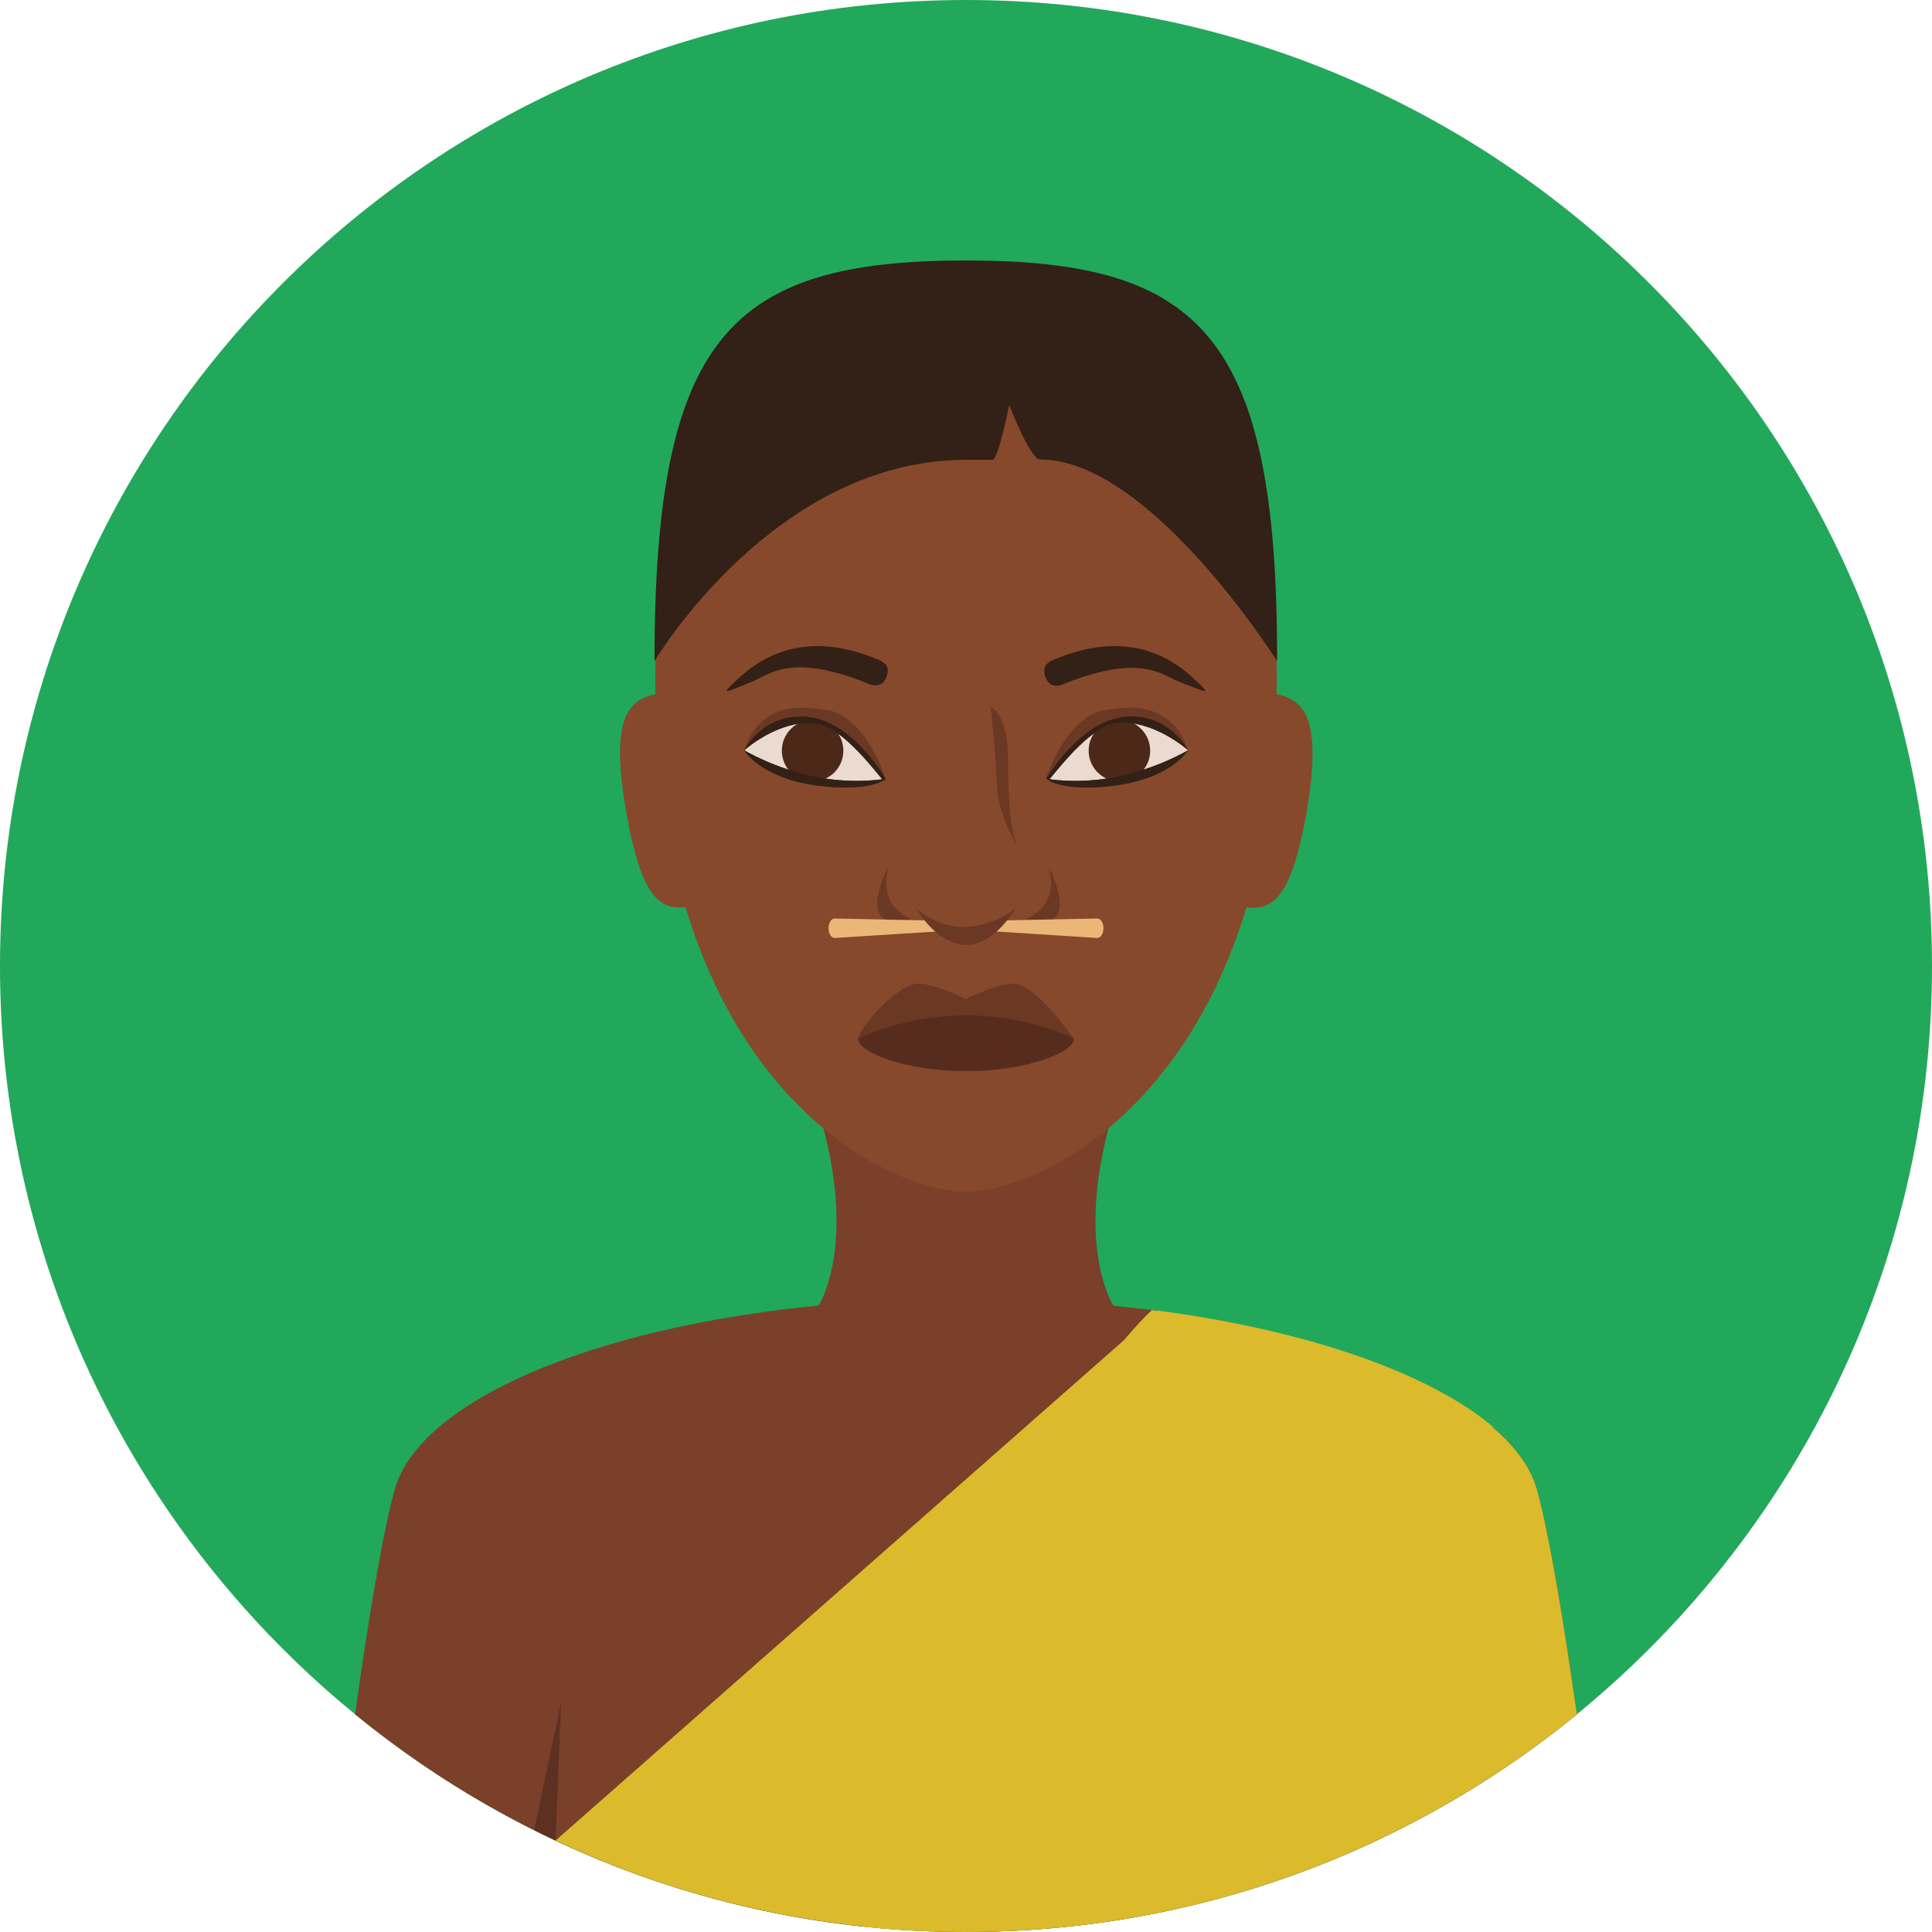 <?xml version="1.0" encoding="iso-8859-1"?>
<!-- Generator: Adobe Illustrator 19.0.0, SVG Export Plug-In . SVG Version: 6.00 Build 0)  -->
<svg version="1.1" id="Layer_1" xmlns="http://www.w3.org/2000/svg" xmlns:xlink="http://www.w3.org/1999/xlink" x="0px" y="0px"
	 viewBox="0 0 496.2 496.2" style="enable-background:new 0 0 496.2 496.2;" xml:space="preserve">
<path style="fill:#22A85B;" d="M248.1,0C111.1,0,0,111.1,0,248.1s111.1,248.1,248.1,248.1s248.1-111.1,248.1-248.1S385.1,0,248.1,0z
	"/>
<path style="fill:#7A402A;" d="M394.8,382.8c-7.3-27.3-69.9-49.3-147.1-49.3s-139.1,22.1-146.4,49.3c-3.3,12.2-7,35.2-10.1,57.5
	c42.7,34.9,97.4,55.9,156.9,55.9s114.1-21,156.9-55.9C401.8,417.9,398.1,394.9,394.8,382.8z"/>
<path style="fill:#DBBA2C;" d="M394.8,382.8c-5.7-21.3-45.2-39.4-99-46.3c-25.2,23.9-86.8,126.8-73.5,158.4
	c8.5,0.9,17.1,1.3,25.8,1.3c59.5,0,114.1-21,156.9-55.9C401.8,417.9,398.1,394.9,394.8,382.8z"/>
<path style="fill:#5E3021;" d="M137.2,470c1.8,0.9,3.6,1.8,5.5,2.7l1.4-35.4L137.2,470z"/>
<path style="fill:#DBBA2C;" d="M297.3,336.6L142.7,472.7c28.6,13.5,60.2,21.6,93.6,23.2l38.5-33.9l108.6-95.6
	C367.1,352.7,336,341.7,297.3,336.6z"/>
<path style="fill:#7A402A;" d="M287,282.1h-77.8c12.1,36.6,1,53.3,1,53.3l26.9,6.1h22l26.9-6.1C286,335.4,274.9,318.7,287,282.1z"/>
<path style="fill:#86492C;" d="M248.1,77.1c-44,0-79.8,5.7-79.8,98.1c0,31.3,5.6,55.8,14,74.7c18.4,41.6,50.3,56.1,65.8,56.1
	c15.4,0,47.3-14.5,65.8-56.1c8.4-18.9,14-43.4,14-74.7C327.9,82.8,292.1,77.1,248.1,77.1z"/>
<path style="fill:#332016;" d="M248.1,66.9c-60.3,0-80,19.2-80,102.9c0,0,30.6-51.7,80-51.7c2.3,0,4.6,0,6.8,0
	c1.5,0,4.3-14.1,4.3-14.1s5.4,14,7.9,14c28.3,0,60.9,51.8,60.9,51.8C328.1,86.1,308.4,66.9,248.1,66.9z"/>
<g>
	<path style="fill:#6B3824;" d="M228.2,222.6c0,0-9.5,17.7,5.9,13.4C234.1,236,225.2,233.3,228.2,222.6z"/>
	<path style="fill:#6B3824;" d="M269.3,222.6c3,10.7-5.9,13.4-5.9,13.4C278.8,240.3,269.3,222.6,269.3,222.6z"/>
</g>
<g>
	<path style="fill:#EAB778;" d="M238,236.4l-23.6-0.5c-0.9,0-1.6,1.1-1.6,2.5s0.7,2.5,1.6,2.5l31.6-2L238,236.4z"/>
	<path style="fill:#EAB778;" d="M281.8,235.9l-24.2,0.5l-7,2.5l31.2,2c0.9,0,1.6-1.1,1.6-2.5C283.4,237,282.7,235.9,281.8,235.9z"/>
</g>
<g>
	<path style="fill:#6B3824;" d="M258.9,194.8c0-11.4-4.5-13.3-4.5-13.3c0.8,6.4,1.4,15.2,1.8,21.7s5.1,14.1,5.1,14.1
		C259.5,213.3,258.9,206.2,258.9,194.8z"/>
	<path style="fill:#6B3824;" d="M235.3,233.3c0,0,11.8,21.1,25.6,0C260.9,233.3,247.8,244,235.3,233.3z"/>
</g>
<path style="fill:#332016;" d="M283.9,185c-9.9,1.1-15.2,15-15.2,15s3.9,3.6,18,1.7c14.3-2,18.4-9,18.4-9S295.3,183.8,283.9,185z"/>
<path style="fill:#EADAD0;" d="M283.9,185c-9.9,1.1-15.2,15-15.2,15s7.9,1.5,17.7-0.4c11-2.2,18.7-6.9,18.7-6.9
	S295.3,183.8,283.9,185z"/>
<circle style="fill:#4C2819;" cx="287.5" cy="192.8" r="7.9"/>
<path style="fill:#6B3824;" d="M291.9,181.8c-1.9-0.2-5.9,0.2-8.3,0.6c-9.8,1.7-15,17.6-15,17.6l0.9,0.1c3.3-4,11-13.7,17.2-14.4
	c11.4-1.2,18.3,6.9,18.3,6.9S302.9,182.8,291.9,181.8z"/>
<g>
	<path style="fill:#332016;" d="M288.8,184.1c-11.6,1.2-20.1,15.9-20.1,15.9l0.9,0.1c3.3-4,11-13.7,17.2-14.4
		c9.4-0.9,18.3,6.9,18.3,6.9S300.2,183,288.8,184.1z"/>
	<path style="fill:#332016;" d="M286.4,199.6c-9.8,1.9-17.7,0.4-17.7,0.4s3.9,3.6,18,1.7c14.3-2,18.4-9,18.4-9
		S297.4,197.4,286.4,199.6z"/>
	<path style="fill:#332016;" d="M212.3,185c-11.4-1.2-21.1,7.7-21.1,7.7s4.1,7,18.4,9c14.1,1.9,18-1.7,18-1.7S222.2,186.1,212.3,185
		z"/>
</g>
<path style="fill:#EADAD0;" d="M212.3,185c-11.4-1.2-21.1,7.7-21.1,7.7s7.6,4.7,18.7,6.9c9.8,1.9,17.7,0.4,17.7,0.4
	S222.2,186.1,212.3,185z"/>
<circle style="fill:#4C2819;" cx="208.7" cy="192.8" r="7.9"/>
<path style="fill:#6B3824;" d="M212.6,182.4c-2.3-0.4-6.4-0.8-8.3-0.6c-10.9,0.9-13.1,10.9-13.1,10.9s6.9-8.2,18.3-6.9
	c6.2,0.7,13.9,10.4,17.2,14.4l0.9-0.1C227.5,200,222.3,184.1,212.6,182.4z"/>
<g>
	<path style="fill:#332016;" d="M207.4,184.1c-11.4-1.1-16.3,8.6-16.3,8.6s8.9-7.9,18.3-6.9c6.2,0.6,13.9,10.4,17.2,14.4l0.9-0.1
		C227.5,200,219.1,185.3,207.4,184.1z"/>
	<path style="fill:#332016;" d="M209.8,199.6c-11-2.2-18.7-6.9-18.7-6.9s4.1,7,18.4,9c14.1,1.9,18-1.7,18-1.7
		S219.6,201.5,209.8,199.6z"/>
</g>
<path style="fill:#6B3824;" d="M260.9,252.7c-3.7-0.7-12.8,3.9-12.8,3.9s-9.3-4.6-13-3.9c-5.9,1.1-14.7,12-14.7,14.1
	c0,3.5,12.4,8.3,27.7,8.3s27.7-4.8,27.7-8.3C275.8,266.8,266.9,253.8,260.9,252.7z"/>
<path style="fill:#562C1E;" d="M248.1,260.8c-16.4,0-27.7,6-27.7,6c0,3.5,12.4,8.3,27.7,8.3s27.7-4.8,27.7-8.3
	C275.8,266.8,264.5,260.8,248.1,260.8z"/>
<g>
	<path style="fill:#332016;" d="M309.5,177.3c-0.2-0.6-1.9-2.1-2.9-3c-12.2-11.5-25.7-8.7-33.6-5.8c-3.4,1.3-5.5,1.9-4.6,5.1
		c0.9,2.9,2.9,2.6,3.9,2.4c0.9-0.2,2.5-1,3.7-1.4c17.7-6.4,22.7-1.1,27.1,0.6C307.8,177,309.7,177.9,309.5,177.3z"/>
	<path style="fill:#332016;" d="M223.2,168.5c-7.9-2.9-21.3-5.7-33.6,5.8c-1,0.9-2.7,2.4-2.9,3s1.7-0.3,6.4-2.2
		c4.4-1.8,9.4-7,27.1-0.6c1.2,0.4,2.7,1.2,3.7,1.4c0.9,0.2,3,0.5,3.9-2.4C228.7,170.4,226.6,169.8,223.2,168.5z"/>
</g>
<path style="fill:#7A402A;" d="M247.9,317l-37.7,18.4c0,0,2.7,28.1,37.6,28.1c35,0,38.2-28.1,38.2-28.1L247.9,317z"/>
<g>
	<path style="fill:#86492C;" d="M169.8,178c-7.6,1.3-13.4,4.6-9.1,29.7c4.3,25.2,9.6,26.3,17.3,25L169.8,178z"/>
	<path style="fill:#86492C;" d="M326.5,178l-8.1,54.8c7.6,1.3,13,0.1,17.3-25C339.9,182.6,334.1,179.3,326.5,178z"/>
</g>
<g>
</g>
<g>
</g>
<g>
</g>
<g>
</g>
<g>
</g>
<g>
</g>
<g>
</g>
<g>
</g>
<g>
</g>
<g>
</g>
<g>
</g>
<g>
</g>
<g>
</g>
<g>
</g>
<g>
</g>
</svg>

